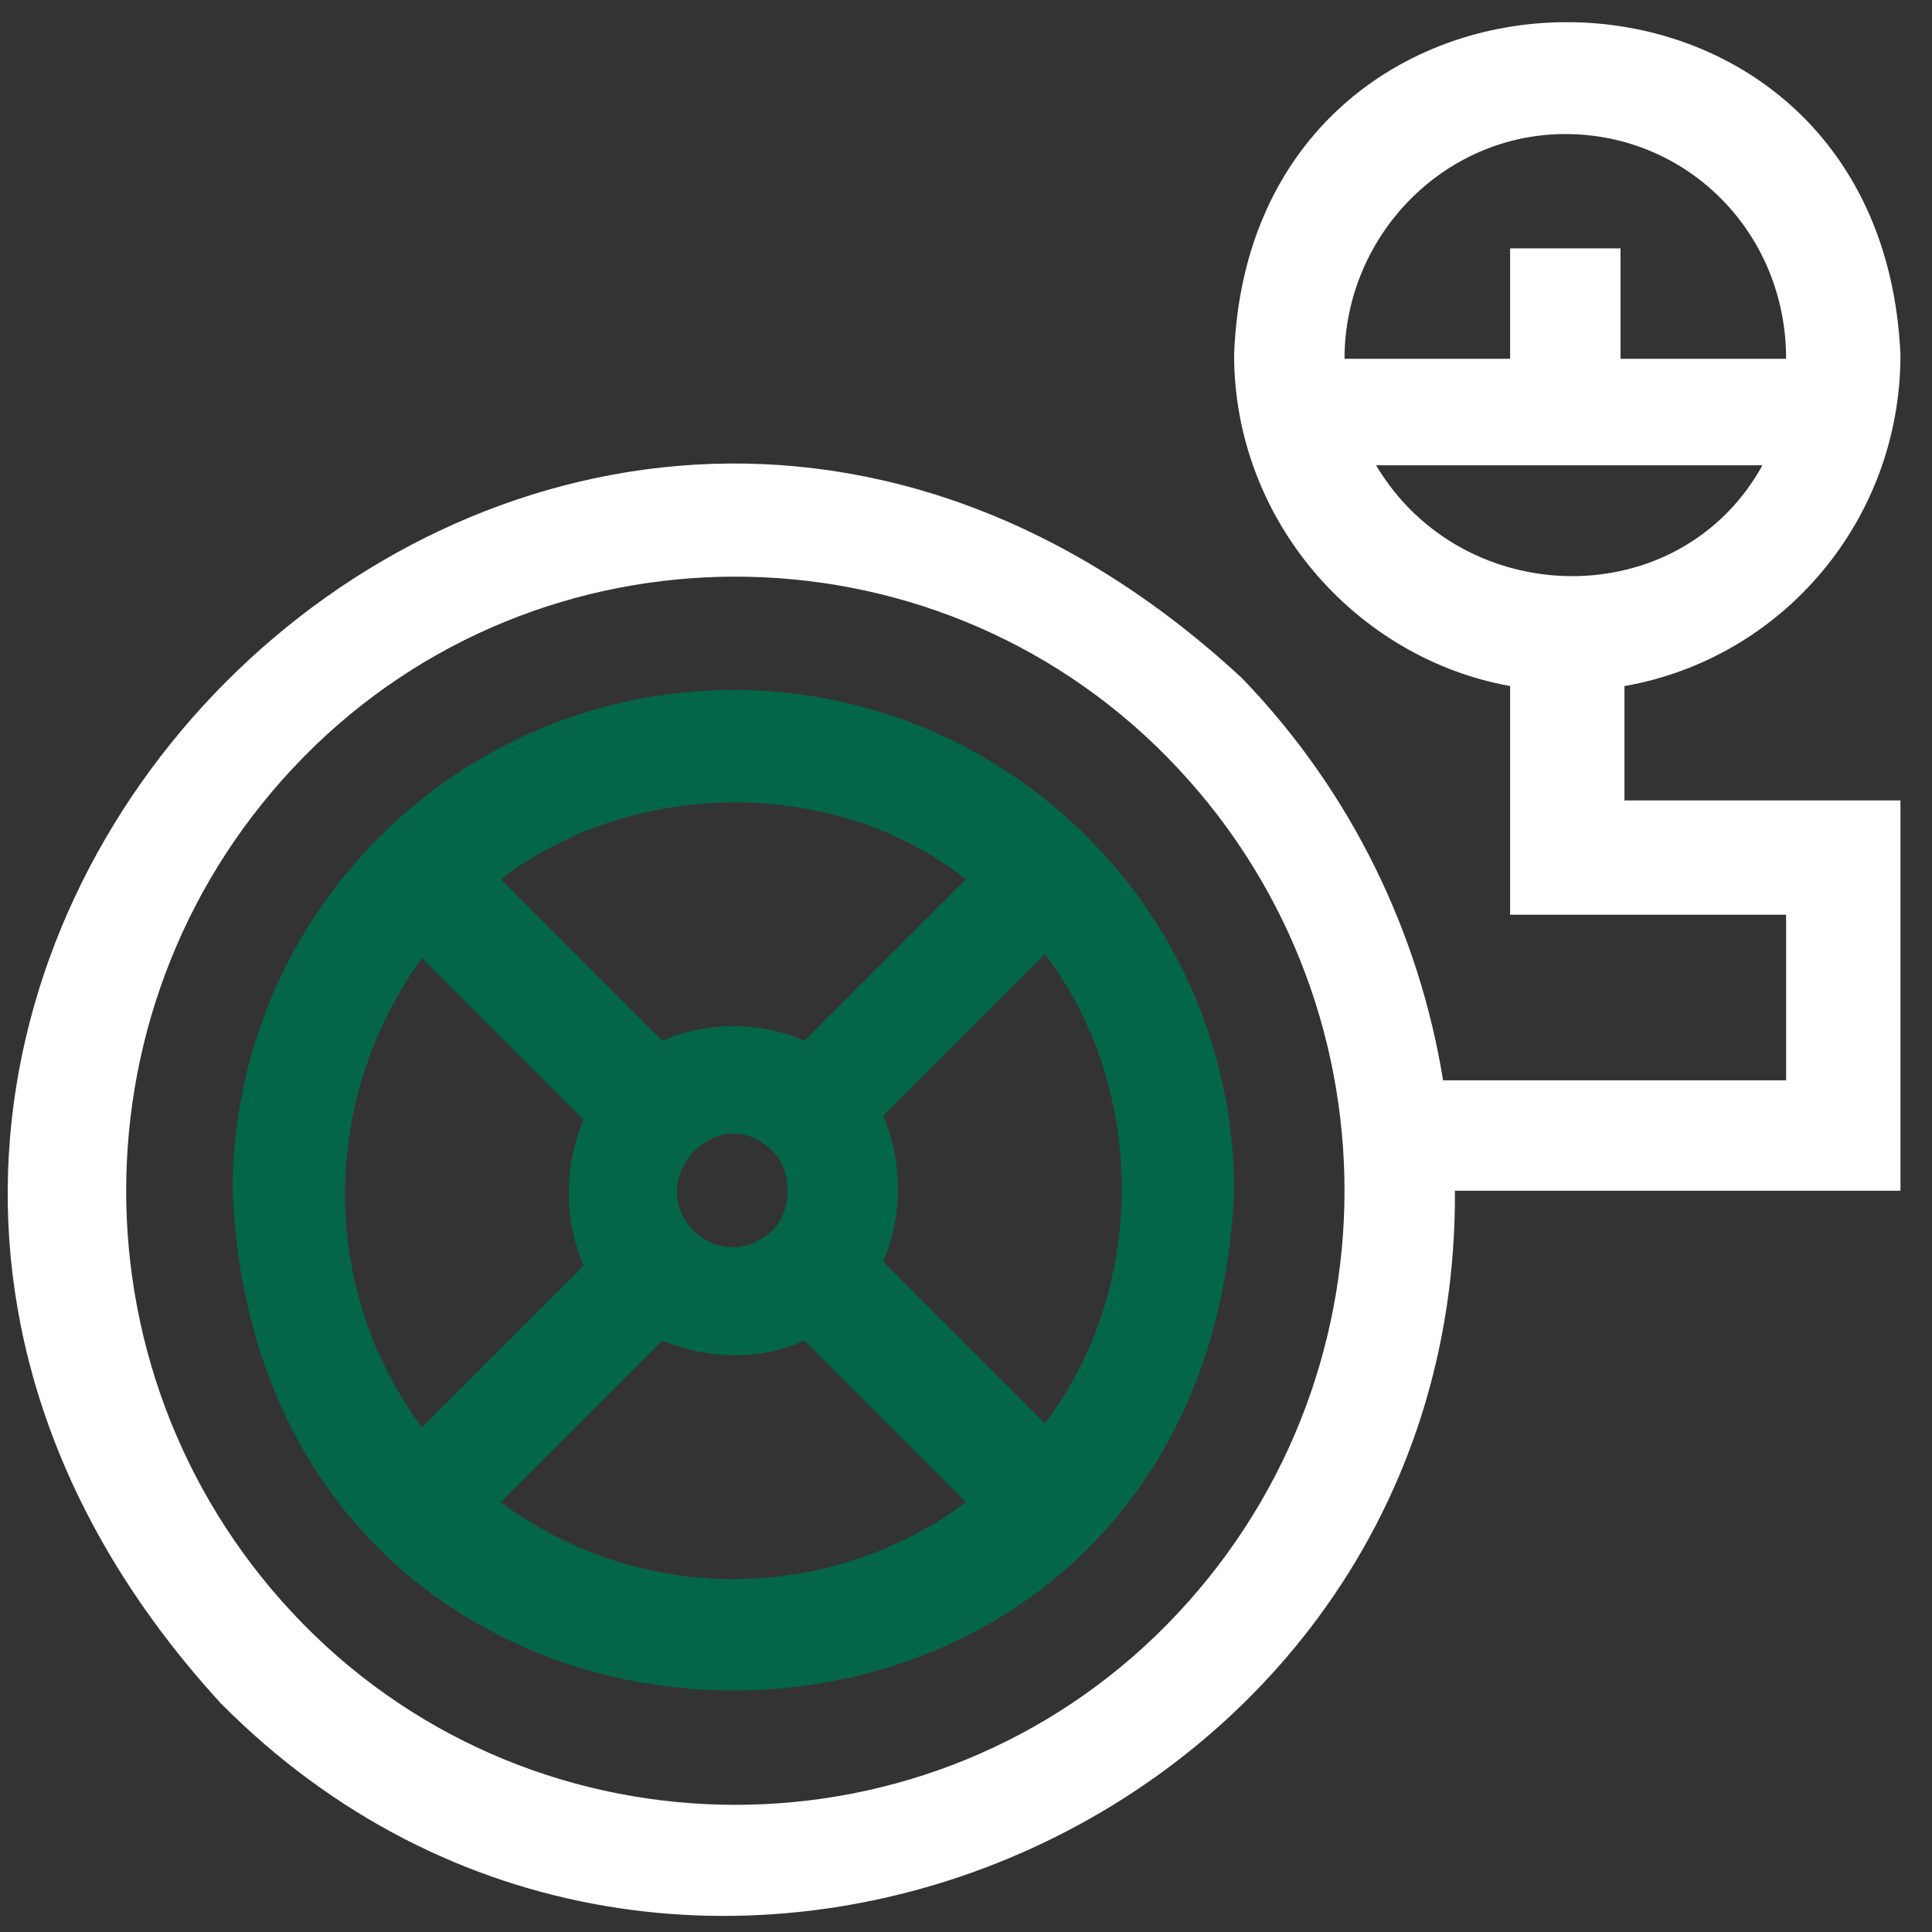 <?xml version="1.0" encoding="UTF-8"?>
<svg xmlns="http://www.w3.org/2000/svg" version="1.1" viewBox="0 0 49 49">
  <rect x="0" y="0" width="49" height="49" fill="#333333" stroke="none"/>
  <defs>
    <style>
      .cls-1 {
        fill: #fff;
      }

      .cls-2 {
        fill: #046649;
      }
    </style>
  </defs>
  <!-- Generator: Adobe Illustrator 28.7.3, SVG Export Plug-In . SVG Version: 1.2.0 Build 164)  -->
  <g>
    <g id="Capa_1">
      <path class="cls-2" d="M18.6,17.5c-7,0-12.7,5.7-12.7,12.7.7,16.9,24.7,16.9,25.4,0,0-7-5.7-12.7-12.7-12.7h0ZM24.5,22.3l-4.1,4.1c-1.1-.5-2.5-.5-3.6,0l-4.1-4.1c3.4-2.6,8.5-2.6,11.8,0h0ZM17.6,29.2c.6-.6,1.4-.6,2,0,.5.5.5,1.5,0,2-1.4,1.3-3.3-.6-2-2ZM10.7,24.3l4.1,4.1c-.5,1.2-.5,2.5,0,3.7l-4.1,4.1c-2.6-3.5-2.6-8.3,0-11.9h0ZM12.7,38.1l4.1-4.1c1.2.5,2.5.5,3.6,0l4.1,4.1c-3.5,2.6-8.3,2.6-11.8,0h0ZM26.5,36.1l-4.1-4.1c.5-1.2.5-2.5,0-3.7l4.1-4.1c2.6,3.4,2.6,8.5,0,11.9Z"/>
      <path class="cls-1" d="M41.2,17.4c4-.7,7-4.2,7-8.4-.5-11.3-16.5-11.2-16.9,0,0,4.2,3.1,7.7,7,8.4v5.8h7v4.2h-8.7c-.6-3.7-2.3-7.3-5.1-10.2C13.7.7-10.8,25.3,5.6,43.2c11.5,11.6,31.4,3.2,31.3-13h11.3v-9.9h-7v-2.9ZM29.6,41.2c-6,6.1-15.9,6.1-21.9,0-6-6.1-6-15.9,0-22,6-6.1,15.9-6.1,21.9,0,6,6.1,6,15.9,0,22ZM39.7,3.4c3.1,0,5.6,2.5,5.6,5.7h-4.2v-2.8h-2.8v2.8h-4.2c0-3.1,2.5-5.7,5.6-5.7ZM34.9,11.8h9.8c-2.1,3.8-7.6,3.7-9.8,0Z"/>
    </g>
  </g>
</svg>